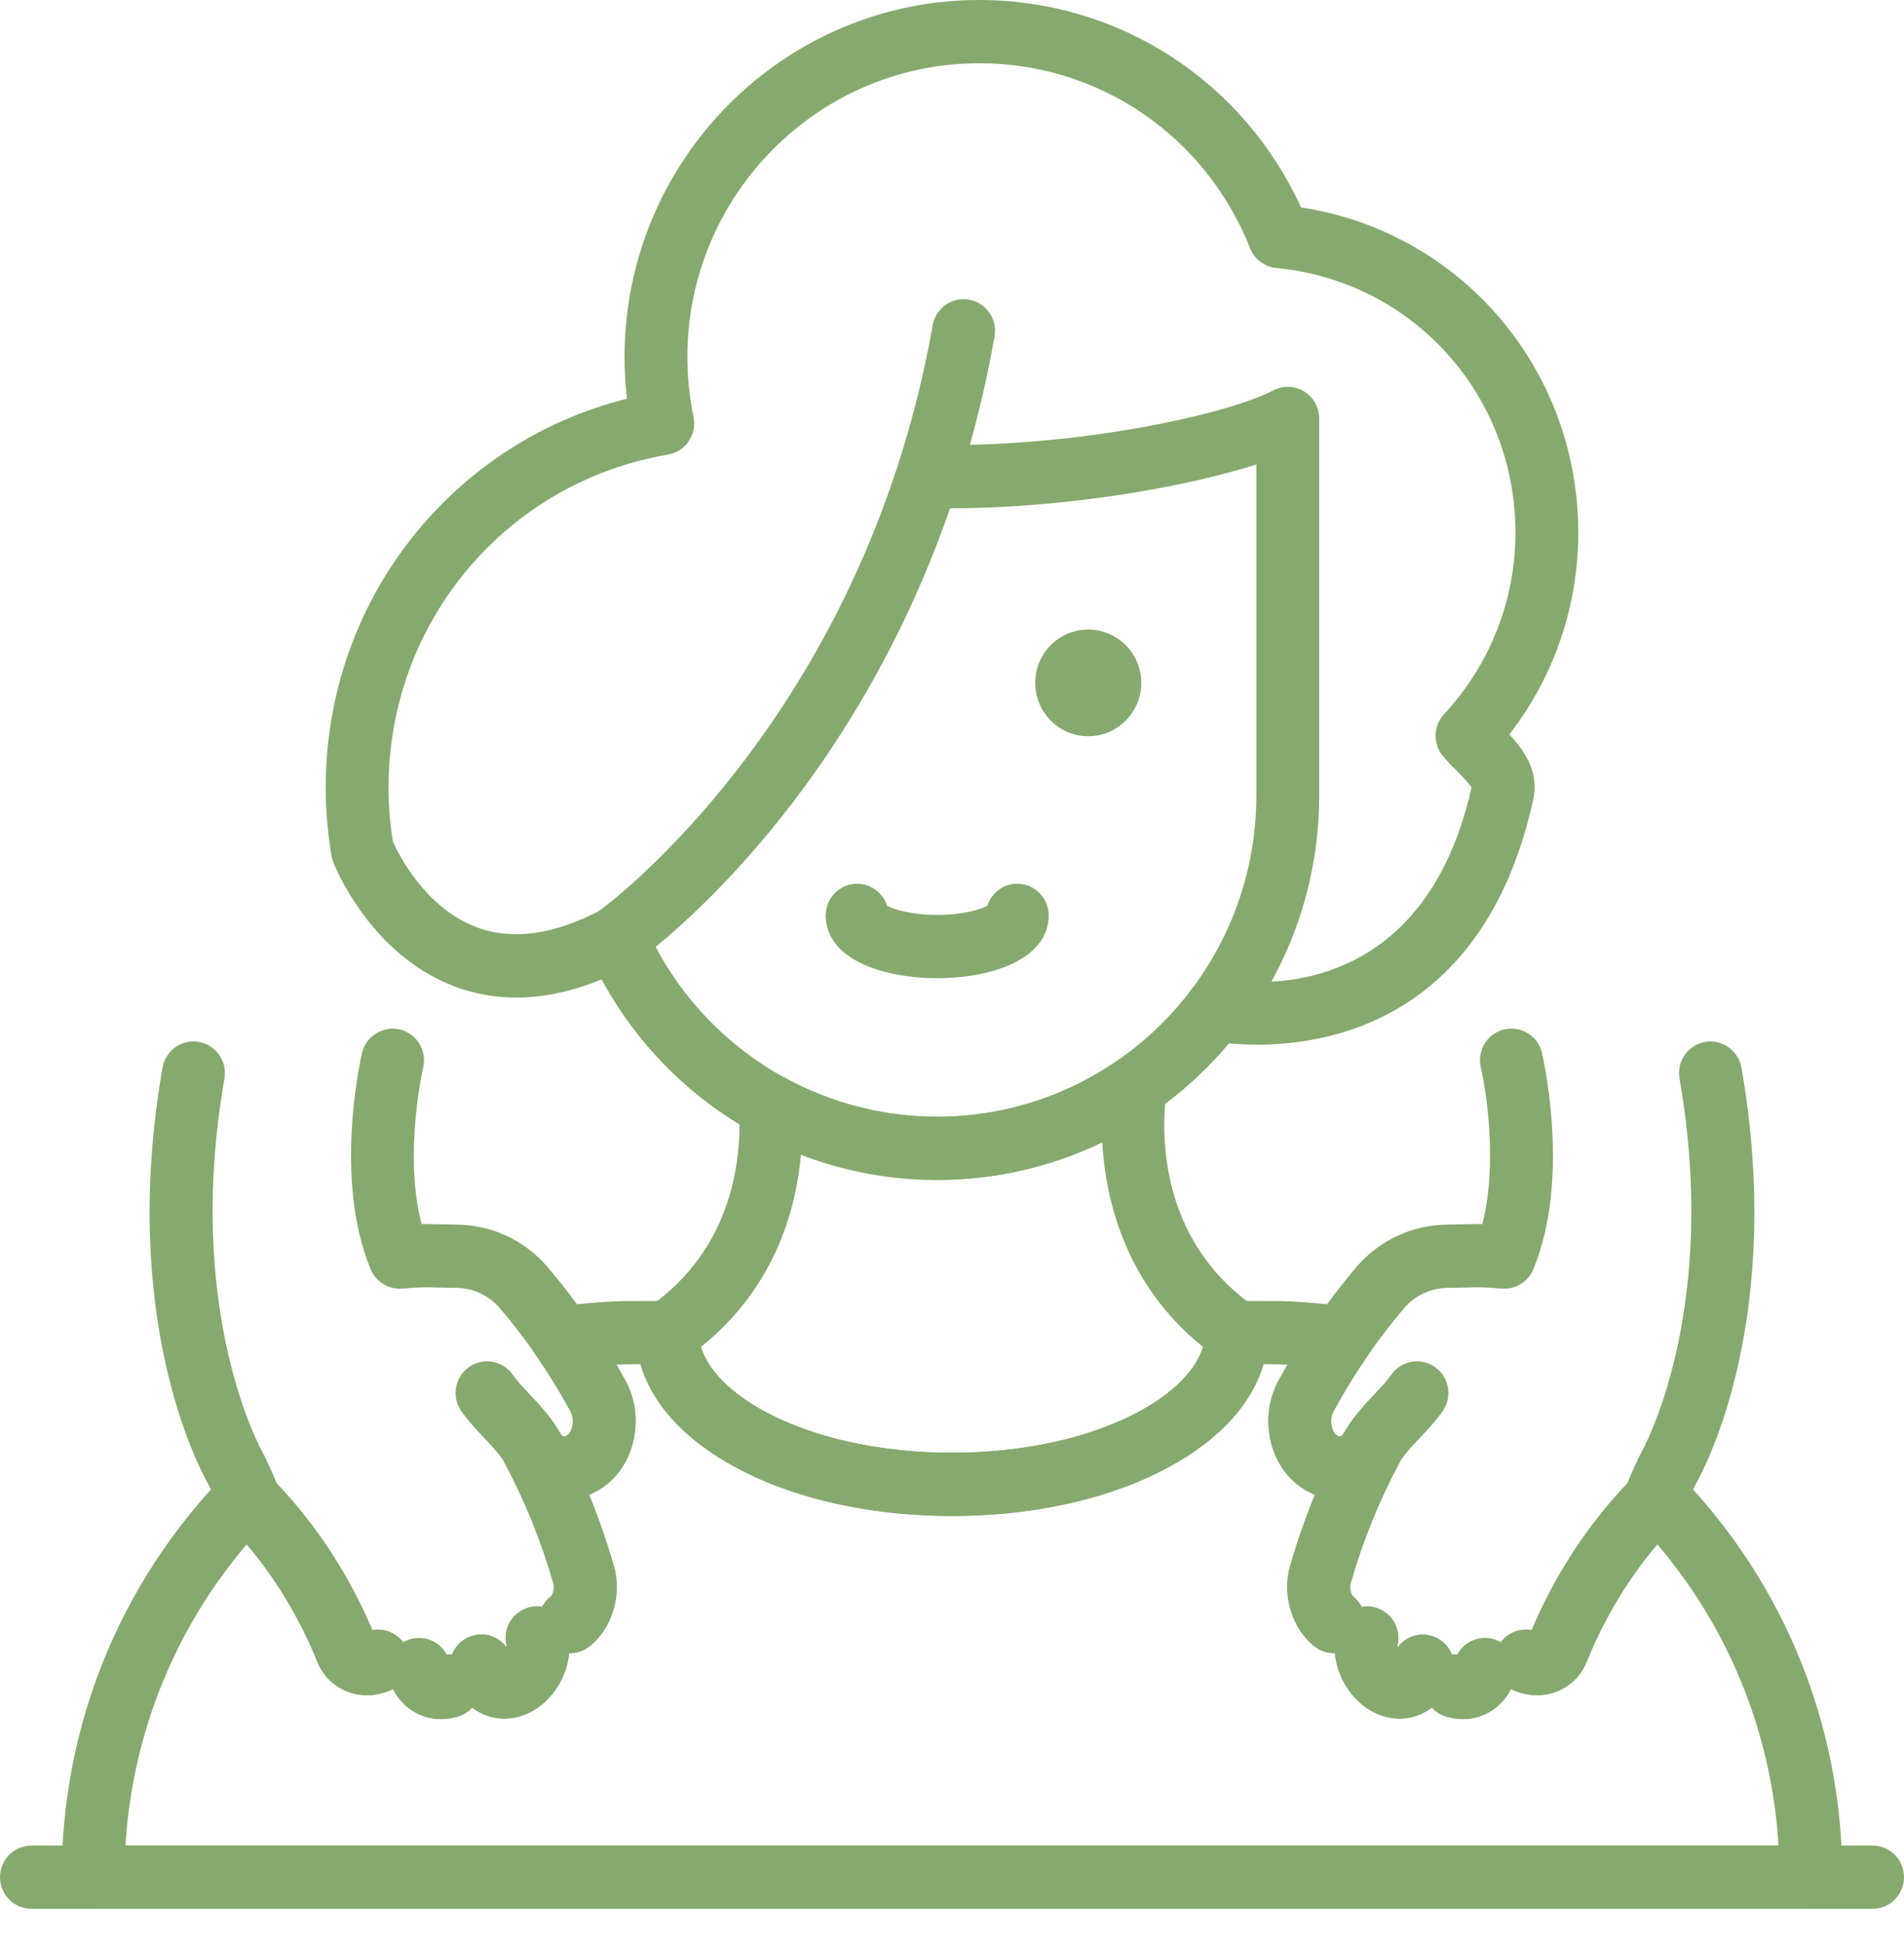 <svg xmlns="http://www.w3.org/2000/svg" width="50" height="51" viewBox="0 0 50 51" fill="#86A96E"><path d="M13.976 38.83C13.683 38.83 13.399 38.672 13.25 38.395C13.144 38.198 12.923 37.963 12.709 37.737C12.502 37.517 12.288 37.29 12.112 37.036C11.852 36.66 11.943 36.143 12.317 35.881C12.691 35.618 13.205 35.71 13.466 36.087C13.571 36.239 13.734 36.411 13.906 36.594C14.18 36.885 14.491 37.214 14.701 37.604C14.918 38.007 14.769 38.511 14.369 38.73C14.244 38.797 14.109 38.83 13.976 38.83Z"></path><path d="M9.635 44.496C9.448 44.496 9.263 44.46 9.09 44.388C8.746 44.245 8.478 43.973 8.335 43.622C7.773 42.236 6.98 41.012 5.977 39.984C5.901 39.906 5.84 39.813 5.8 39.711C5.699 39.457 5.589 39.205 5.47 38.959C5.218 38.514 3.124 34.578 4.268 28.023C4.347 27.57 4.777 27.271 5.223 27.348C5.673 27.428 5.972 27.858 5.894 28.309C4.817 34.48 6.888 38.109 6.908 38.145C6.92 38.163 6.931 38.186 6.941 38.206C7.058 38.447 7.168 38.693 7.27 38.941C8.32 40.046 9.161 41.339 9.777 42.788C10.148 42.72 10.534 42.917 10.687 43.283C10.863 43.706 10.666 44.192 10.246 44.369C10.046 44.454 9.839 44.496 9.635 44.496Z"></path><path d="M11.582 45.123C11.355 45.123 11.133 45.069 10.931 44.962C10.583 44.778 10.327 44.457 10.212 44.059C10.084 43.618 10.336 43.157 10.773 43.029C11.152 42.917 11.549 43.093 11.729 43.43C12.107 43.394 12.457 43.627 12.578 43.998C12.72 44.434 12.485 44.903 12.052 45.046C11.897 45.097 11.738 45.123 11.582 45.123Z"></path><path d="M13.244 45.11C12.999 45.11 12.76 45.045 12.546 44.92C12.193 44.711 11.941 44.359 11.837 43.926C11.73 43.481 12.002 43.032 12.444 42.925C12.776 42.842 13.112 42.978 13.302 43.238C13.304 43.22 13.304 43.202 13.3 43.187C13.195 42.74 13.469 42.293 13.912 42.187C14.357 42.08 14.8 42.356 14.905 42.803C15.13 43.751 14.535 44.803 13.633 45.055C13.504 45.092 13.373 45.11 13.244 45.11Z"></path><path d="M14.969 43.392C14.721 43.392 14.476 43.28 14.314 43.068C14.036 42.705 14.104 42.183 14.465 41.904C14.511 41.867 14.571 41.695 14.536 41.575C14.213 40.449 13.78 39.38 13.25 38.397C13.033 37.993 13.181 37.489 13.581 37.27C13.979 37.053 14.482 37.2 14.699 37.603C14.735 37.668 14.777 37.698 14.805 37.703C14.844 37.711 14.889 37.678 14.914 37.658C15.039 37.556 15.094 37.25 14.978 37.039C14.451 36.068 13.827 35.158 13.124 34.336C12.839 34.001 12.423 33.808 11.98 33.804C11.756 33.802 11.597 33.798 11.466 33.794C11.17 33.785 11.047 33.782 10.567 33.824C10.211 33.852 9.872 33.651 9.734 33.317C8.747 30.943 9.476 27.771 9.507 27.638C9.613 27.192 10.063 26.92 10.499 27.022C10.942 27.127 11.217 27.574 11.113 28.02C11.107 28.044 10.59 30.311 11.072 32.13C11.217 32.126 11.346 32.13 11.513 32.135C11.636 32.138 11.785 32.142 11.994 32.144C12.913 32.151 13.781 32.556 14.376 33.255C15.154 34.164 15.843 35.169 16.426 36.242C16.916 37.141 16.709 38.329 15.954 38.946C15.805 39.068 15.641 39.165 15.47 39.234C15.718 39.841 15.936 40.469 16.121 41.112C16.341 41.872 16.068 42.759 15.471 43.22C15.321 43.336 15.144 43.392 14.969 43.392Z"></path><path d="M36.023 38.83C35.89 38.83 35.755 38.797 35.63 38.729C35.229 38.511 35.081 38.007 35.298 37.604C35.508 37.215 35.819 36.885 36.093 36.595C36.266 36.412 36.429 36.239 36.534 36.087C36.795 35.71 37.31 35.619 37.682 35.881C38.056 36.143 38.148 36.66 37.887 37.036C37.711 37.291 37.497 37.518 37.29 37.738C37.076 37.964 36.855 38.198 36.748 38.396C36.599 38.673 36.315 38.83 36.023 38.83Z"></path><path d="M47.555 50.103H2.445C1.989 50.103 1.62 49.732 1.62 49.273C1.62 45.297 3.147 41.539 5.92 38.692C6.114 38.494 6.393 38.406 6.667 38.459C6.93 38.51 7.152 38.687 7.262 38.932C8.315 40.04 9.161 41.335 9.778 42.788C10.149 42.72 10.535 42.918 10.688 43.284C10.864 43.707 10.667 44.192 10.247 44.37C9.862 44.532 9.451 44.539 9.091 44.388C8.747 44.245 8.479 43.974 8.336 43.623C7.871 42.476 7.247 41.44 6.479 40.535C4.582 42.764 3.472 45.52 3.295 48.443H46.705C46.528 45.519 45.419 42.763 43.522 40.535C42.753 41.44 42.13 42.475 41.666 43.622C41.522 43.974 41.254 44.245 40.91 44.388C40.549 44.538 40.139 44.531 39.754 44.37C39.334 44.192 39.136 43.706 39.312 43.283C39.465 42.917 39.845 42.718 40.224 42.788C40.842 41.331 41.69 40.032 42.748 38.924C42.871 38.705 43.093 38.528 43.337 38.486C43.604 38.438 43.89 38.497 44.08 38.692C46.853 41.539 48.38 45.296 48.38 49.273C48.38 49.732 48.011 50.103 47.555 50.103Z"></path><path d="M11.582 45.123C11.355 45.123 11.133 45.069 10.931 44.962C10.583 44.778 10.327 44.457 10.212 44.059C10.084 43.618 10.336 43.157 10.773 43.029C11.152 42.917 11.549 43.093 11.729 43.43C12.107 43.394 12.457 43.627 12.578 43.998C12.72 44.434 12.485 44.903 12.052 45.046C11.897 45.097 11.738 45.123 11.582 45.123Z"></path><path d="M13.244 45.11C12.999 45.11 12.76 45.045 12.546 44.92C12.193 44.711 11.941 44.359 11.837 43.926C11.73 43.481 12.002 43.032 12.444 42.925C12.776 42.842 13.112 42.978 13.302 43.238C13.304 43.22 13.304 43.202 13.3 43.187C13.195 42.74 13.469 42.293 13.912 42.187C14.357 42.08 14.8 42.356 14.905 42.803C15.13 43.751 14.535 44.803 13.633 45.055C13.504 45.092 13.373 45.11 13.244 45.11Z"></path><path d="M14.969 43.392C14.722 43.392 14.477 43.281 14.314 43.068C14.037 42.705 14.104 42.184 14.466 41.904C14.511 41.867 14.572 41.695 14.537 41.575C14.213 40.449 13.781 39.381 13.251 38.397C13.033 37.993 13.181 37.49 13.582 37.271C13.98 37.053 14.482 37.2 14.7 37.603C14.735 37.669 14.778 37.699 14.806 37.704C14.844 37.712 14.889 37.679 14.914 37.658C15.039 37.556 15.094 37.251 14.979 37.04C14.713 36.55 14.413 36.064 14.088 35.593C13.923 35.355 13.894 35.049 14.01 34.783C14.126 34.519 14.371 34.334 14.656 34.296C15.409 34.195 16.044 34.148 16.653 34.148H17.527C17.983 34.148 18.352 34.52 18.352 34.978C18.352 36.47 21.082 38.132 24.999 38.132C28.916 38.132 31.647 36.47 31.647 34.978C31.647 34.519 32.016 34.148 32.472 34.148H33.346C33.956 34.148 34.59 34.195 35.342 34.296C35.627 34.334 35.872 34.519 35.988 34.783C36.104 35.049 36.075 35.355 35.911 35.593C35.585 36.064 35.286 36.55 35.02 37.039C34.905 37.25 34.96 37.556 35.085 37.659C35.11 37.679 35.156 37.712 35.194 37.704C35.221 37.699 35.263 37.67 35.298 37.604C35.515 37.202 36.016 37.053 36.416 37.271C36.816 37.489 36.965 37.992 36.748 38.396C36.218 39.38 35.786 40.449 35.463 41.573C35.428 41.696 35.488 41.867 35.533 41.904C35.886 42.19 35.952 42.712 35.672 43.07C35.393 43.428 34.886 43.498 34.528 43.221C33.931 42.759 33.658 41.872 33.878 41.111C34.062 40.469 34.28 39.842 34.529 39.235C34.358 39.165 34.194 39.069 34.044 38.946C33.29 38.329 33.083 37.141 33.572 36.242C33.65 36.1 33.729 35.959 33.811 35.818C33.652 35.811 33.498 35.808 33.346 35.808H33.179C32.519 38.098 29.163 39.792 24.999 39.792C20.835 39.792 17.48 38.098 16.82 35.808H16.653C16.5 35.808 16.346 35.811 16.187 35.818C16.269 35.959 16.349 36.101 16.426 36.242C16.916 37.14 16.709 38.328 15.955 38.946C15.806 39.069 15.641 39.165 15.47 39.235C15.719 39.842 15.937 40.469 16.122 41.112C16.341 41.872 16.068 42.759 15.471 43.221C15.322 43.337 15.145 43.392 14.969 43.392Z"></path><path d="M36.757 45.11C36.626 45.11 36.495 45.092 36.365 45.055C35.466 44.804 34.871 43.751 35.094 42.804C35.199 42.358 35.642 42.084 36.086 42.187C36.53 42.292 36.804 42.74 36.7 43.185C36.695 43.203 36.695 43.222 36.698 43.242C36.89 42.984 37.221 42.85 37.553 42.929C37.995 43.036 38.27 43.48 38.163 43.925C38.06 44.358 37.808 44.71 37.455 44.919C37.241 45.046 37.002 45.11 36.757 45.11Z"></path><path d="M38.417 45.123C38.261 45.123 38.103 45.097 37.947 45.046C37.515 44.902 37.279 44.434 37.421 43.998C37.543 43.627 37.891 43.399 38.27 43.43C38.451 43.093 38.847 42.916 39.227 43.028C39.664 43.157 39.915 43.618 39.788 44.058C39.672 44.456 39.416 44.777 39.068 44.961C38.866 45.068 38.644 45.123 38.417 45.123Z"></path><path d="M40.364 44.496C40.161 44.496 39.954 44.453 39.754 44.369C39.333 44.191 39.135 43.705 39.311 43.282C39.465 42.916 39.845 42.718 40.223 42.787C40.837 41.338 41.68 40.045 42.73 38.941C42.832 38.692 42.941 38.446 43.059 38.204C43.069 38.183 43.081 38.162 43.093 38.142C43.112 38.108 45.183 34.479 44.105 28.309C44.026 27.858 44.326 27.428 44.776 27.348C45.213 27.27 45.651 27.57 45.731 28.021C46.876 34.581 44.78 38.518 44.529 38.959C44.41 39.206 44.3 39.457 44.199 39.711C44.159 39.813 44.099 39.906 44.022 39.984C43.02 41.011 42.227 42.234 41.665 43.621C41.521 43.973 41.253 44.245 40.91 44.387C40.737 44.459 40.552 44.496 40.364 44.496Z"></path><path d="M38.417 45.123C38.261 45.123 38.103 45.097 37.947 45.046C37.515 44.902 37.279 44.434 37.421 43.998C37.543 43.627 37.891 43.399 38.27 43.43C38.451 43.093 38.847 42.916 39.227 43.028C39.664 43.157 39.915 43.618 39.788 44.058C39.672 44.456 39.416 44.777 39.068 44.961C38.866 45.068 38.644 45.123 38.417 45.123Z"></path><path d="M36.757 45.11C36.626 45.11 36.495 45.092 36.365 45.055C35.466 44.804 34.871 43.751 35.094 42.804C35.199 42.358 35.642 42.084 36.086 42.187C36.53 42.292 36.804 42.74 36.7 43.185C36.695 43.203 36.695 43.222 36.698 43.242C36.89 42.984 37.221 42.85 37.553 42.929C37.995 43.036 38.27 43.48 38.163 43.925C38.06 44.358 37.808 44.71 37.455 44.919C37.241 45.046 37.002 45.11 36.757 45.11Z"></path><path d="M35.023 43.39C34.85 43.39 34.677 43.335 34.529 43.22C33.932 42.758 33.659 41.871 33.879 41.11C34.063 40.468 34.281 39.841 34.53 39.234C34.359 39.165 34.195 39.068 34.045 38.946C33.291 38.329 33.084 37.141 33.574 36.241C34.154 35.172 34.844 34.166 35.624 33.254C36.218 32.556 37.087 32.151 38.006 32.144C38.214 32.142 38.363 32.138 38.486 32.134C38.653 32.129 38.781 32.128 38.926 32.129C39.322 30.615 39.047 28.7 38.887 28.02C38.782 27.574 39.056 27.127 39.499 27.021C39.945 26.917 40.388 27.192 40.493 27.637C40.524 27.772 41.252 30.943 40.266 33.316C40.127 33.651 39.785 33.852 39.432 33.824C38.953 33.781 38.831 33.784 38.534 33.794C38.403 33.797 38.244 33.802 38.02 33.804C37.577 33.807 37.161 34.001 36.876 34.334C36.171 35.16 35.547 36.069 35.022 37.037C34.906 37.249 34.961 37.555 35.086 37.658C35.111 37.678 35.157 37.711 35.195 37.703C35.222 37.698 35.264 37.669 35.299 37.603C35.517 37.201 36.017 37.052 36.418 37.27C36.818 37.489 36.967 37.992 36.75 38.395C36.22 39.379 35.787 40.449 35.464 41.572C35.429 41.695 35.49 41.867 35.535 41.904C35.887 42.189 35.953 42.712 35.673 43.069C35.509 43.279 35.267 43.39 35.023 43.39Z"></path><path d="M24.611 30.974C20.635 30.974 17.029 28.607 15.427 24.945C15.269 24.582 15.387 24.157 15.709 23.93C15.778 23.881 22.652 18.915 24.493 8.538C24.573 8.087 24.997 7.781 25.451 7.867C25.899 7.947 26.198 8.379 26.118 8.83C25.941 9.826 25.722 10.774 25.469 11.676C29.023 11.592 32.366 10.811 33.434 10.247C33.69 10.114 33.997 10.122 34.244 10.273C34.491 10.423 34.642 10.692 34.642 10.983V20.883C34.642 26.447 30.142 30.974 24.611 30.974ZM17.217 24.855C18.667 27.584 21.503 29.314 24.611 29.314C29.233 29.314 32.992 25.531 32.992 20.883V12.193C31.18 12.766 28.114 13.331 24.948 13.343C22.67 19.919 18.694 23.645 17.217 24.855Z"></path><path d="M28.578 19.325C29.346 19.325 29.97 18.698 29.97 17.924C29.97 17.151 29.346 16.524 28.578 16.524C27.809 16.524 27.186 17.151 27.186 17.924C27.186 18.698 27.809 19.325 28.578 19.325Z"></path><path d="M24.611 25.675C23.154 25.675 21.684 25.165 21.684 24.027C21.684 23.569 22.053 23.197 22.509 23.197C22.877 23.197 23.189 23.44 23.295 23.775C23.472 23.871 23.927 24.015 24.611 24.015C25.296 24.015 25.75 23.871 25.928 23.775C26.034 23.44 26.346 23.197 26.714 23.197C27.17 23.197 27.539 23.568 27.539 24.027C27.539 25.165 26.068 25.675 24.611 25.675Z"></path><path d="M24.999 39.791C20.346 39.791 16.702 37.677 16.702 34.978C16.702 34.706 16.834 34.452 17.057 34.297C19.274 32.748 19.482 30.359 19.409 29.073C19.391 28.773 19.537 28.486 19.79 28.325C20.043 28.164 20.362 28.152 20.625 28.296C21.845 28.961 23.224 29.313 24.611 29.313C26.308 29.313 27.944 28.803 29.344 27.838C29.612 27.653 29.962 27.643 30.24 27.815C30.518 27.985 30.669 28.304 30.629 28.628C30.487 29.747 30.428 32.541 32.942 34.297C33.164 34.452 33.297 34.706 33.297 34.978C33.297 37.677 29.652 39.791 24.999 39.791ZM18.408 35.353C18.814 36.735 21.408 38.131 24.999 38.131C28.591 38.131 31.185 36.734 31.591 35.352C29.566 33.723 29.035 31.529 28.945 29.983C26.513 31.16 23.584 31.287 21.034 30.307C20.893 31.855 20.294 33.839 18.408 35.353Z"></path><path d="M49.175 50.103H0.825C0.369 50.103 0 49.731 0 49.273C0 48.814 0.369 48.443 0.825 48.443H49.175C49.631 48.443 50 48.814 50 49.273C50 49.731 49.631 50.103 49.175 50.103Z"></path><path d="M33.013 27.421C32.262 27.421 31.765 27.318 31.747 27.314C31.302 27.216 31.02 26.774 31.118 26.326C31.216 25.88 31.653 25.595 32.097 25.693C32.31 25.735 37.283 26.718 38.642 20.674C38.586 20.564 38.38 20.358 38.253 20.23C38.124 20.1 37.998 19.971 37.892 19.845C37.624 19.523 37.637 19.052 37.922 18.745C39.13 17.443 39.796 15.753 39.796 13.984C39.796 10.363 37.097 7.376 33.518 7.035C33.21 7.006 32.944 6.806 32.829 6.517C31.658 3.566 28.866 1.66 25.715 1.66C21.488 1.66 18.051 5.119 18.051 9.37C18.051 9.896 18.105 10.427 18.212 10.946C18.258 11.167 18.212 11.397 18.085 11.583C17.959 11.769 17.762 11.895 17.541 11.933C13.29 12.655 10.204 16.327 10.204 20.665C10.204 21.145 10.242 21.626 10.318 22.096C10.465 22.42 11.174 23.843 12.531 24.343C13.469 24.69 14.567 24.531 15.797 23.877C16.2 23.663 16.698 23.816 16.912 24.221C17.125 24.627 16.972 25.129 16.569 25.343C14.902 26.232 13.346 26.418 11.947 25.895C9.722 25.065 8.792 22.734 8.753 22.635C8.734 22.584 8.719 22.53 8.709 22.475C8.606 21.882 8.554 21.273 8.554 20.665C8.554 15.792 11.834 11.625 16.465 10.465C16.422 10.1 16.401 9.735 16.401 9.37C16.401 4.204 20.579 0 25.715 0C29.379 0 32.645 2.12 34.166 5.444C38.35 6.083 41.446 9.67 41.446 13.984C41.446 15.912 40.809 17.764 39.636 19.278C40.017 19.686 40.427 20.247 40.264 20.986C39.016 26.652 35.065 27.421 33.013 27.421Z"></path></svg>